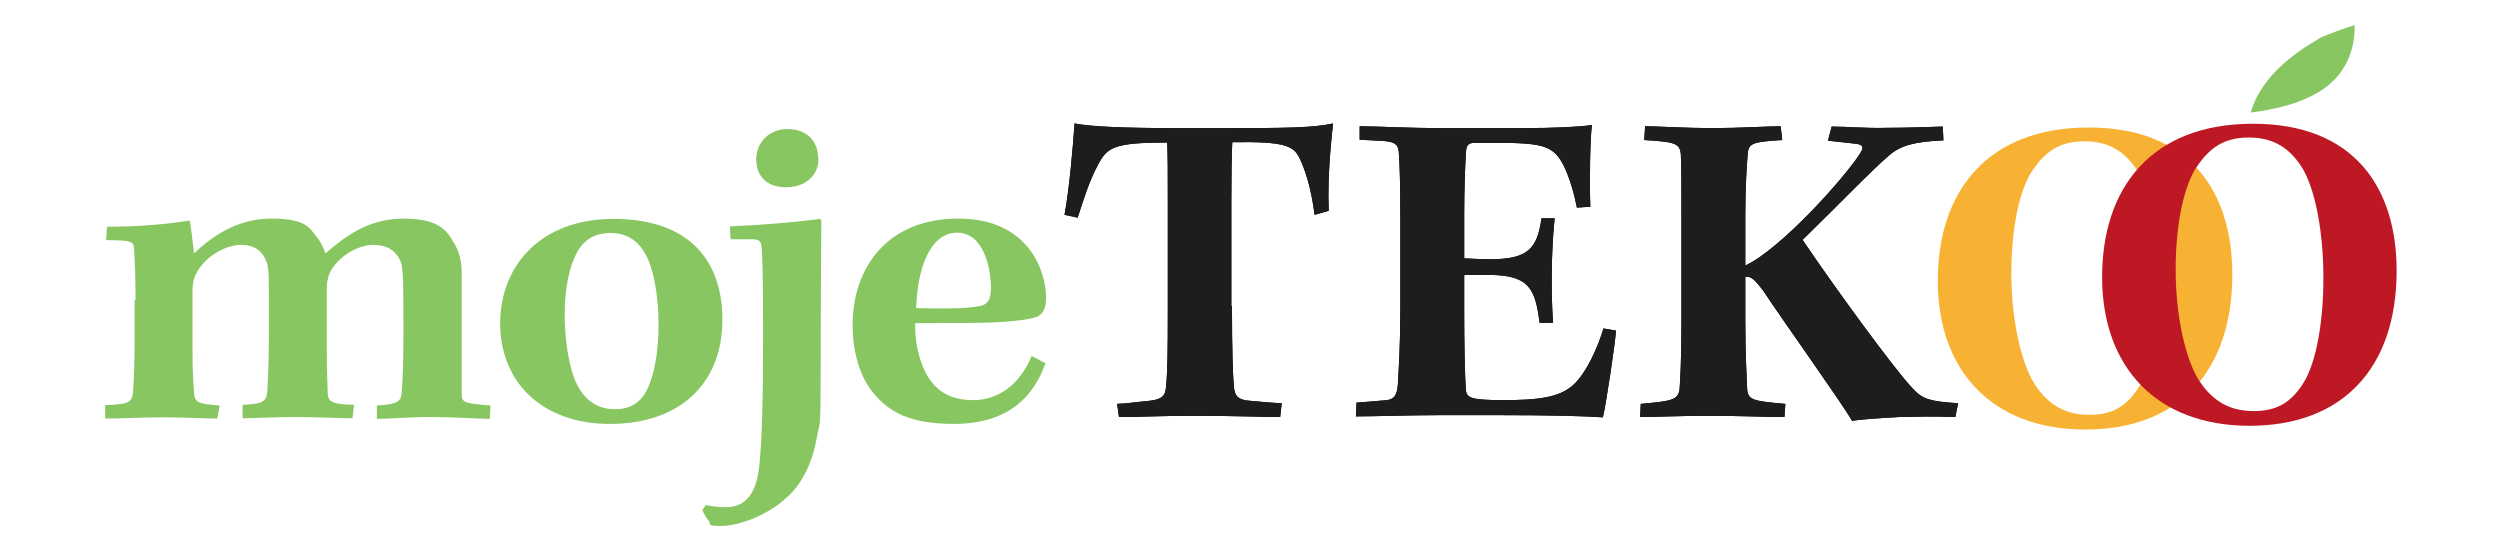 <?xml version="1.0" encoding="UTF-8"?>
<svg width="250mm" height="55mm" version="1.1" viewBox="0 0 250 55" xmlns="http://www.w3.org/2000/svg">
 <g transform="matrix(.313 0 0 .313 -16.182 -58.645)">
  <g fill="#87c661">
   <path class="st0" d="m95 283.3c0-7.2-0.2-12.8-0.5-16.9-0.2-1.9-1.1-2.3-8.9-2.3l0.3-4.3c8.6 0 18.2-0.6 26.4-2 0.5 2.3 1.1 8.1 1.4 10.5 5.2-4.9 13.3-11.1 24.7-11.1s12.4 3.3 14.4 5.8c1.5 1.7 2.3 3.7 2.9 5.3 5.3-4.5 13-11.1 24.9-11.1s14.1 4.3 16.2 7.9c1.8 2.9 2.4 6.2 2.4 9.5v38.3c0 3.2 0.6 3.3 9.2 4l-0.2 4.3c-5.3-0.1-11.2-0.6-18.8-0.6s-13.4 0.6-17.3 0.6v-4.3c6.3-0.3 7.8-1.3 7.9-3.9 0.3-3.3 0.6-8.8 0.6-19.9 0-19-0.2-20.7-1.1-22.6-1.4-3-4.1-4.9-8.6-4.9s-10.4 3.2-13.3 7.9c-1.1 1.9-1.5 3.9-1.5 6.3v19.2c0 5.8 0.2 10.5 0.3 14 0.2 2.9 1.5 3.5 8.4 3.7l-0.5 4.3c-3.5 0-11.3-0.4-18.3-0.4s-13.1 0.4-16.8 0.4v-4.3c6.3-0.3 7.6-0.9 7.9-4.3 0.2-4.2 0.5-9.1 0.5-17.6v-13.1c0-8.1-0.2-9.7-1.1-11.5-1.4-3-3.8-4.6-7.9-4.6s-10.5 3-13.6 8.1c-1.4 2.2-1.8 4-1.8 6.9v18.7c0 5.9 0.2 9.9 0.5 13.7 0.2 2.9 1.4 3.5 8.2 3.9l-0.8 4.2c-3.4 0-11-0.4-17.6-0.4s-13.7 0.4-18.2 0.4v-4.3c7.5-0.3 8.6-0.7 8.9-4.3s0.5-9.4 0.5-16.9v-12.4z"/>
   <path class="st0" d="m282.5 289.5c0 20.5-13.7 33.3-35.9 33.3s-35.1-13.8-35.1-32.1 12.8-33.4 36.2-33.4 34.8 12.5 34.8 32.3zm-46.4-21.5c-2.4 4-4 11.4-4 19.9s1.5 17.7 4.1 22.6c2.6 5 6.7 7.6 11.9 7.6s8.4-2.2 10.5-6.6c2.1-4.6 3.5-11.4 3.5-20.6s-1.7-17.9-4.1-22.2c-2.3-4.2-5.8-6.9-11.2-6.9s-8.6 2.4-10.8 6.2z"/>
   <path class="st0" d="m284.9 259.7c9.5-0.4 20.8-1.3 28.7-2.4l0.5 0.4c0 9.8-0.2 18.6-0.2 44.2s-0.3 19.5-1.2 25.1c-1.1 6.6-3.7 13-7.9 17.6-7 7.5-17.4 10.8-22.6 10.8s-3.1-0.6-4-1.6c-0.8-0.9-1.5-2-2.1-3.5l1.1-1.6c1.7 0.4 3.8 0.7 6.3 0.7 5.3 0 9.8-2.9 10.8-13.4 0.8-7.5 1.2-20.5 1.2-41.1s-0.2-24.8-0.5-28.8c-0.2-1.7-0.8-2.3-3.2-2.3h-6.7l-0.2-4.2zm28.3-21.6c0 5.5-4.4 9.1-10.4 9.1s-9.5-3.5-9.5-8.9 4.1-9.7 9.9-9.7 9.9 3.3 9.9 9.5z"/>
   <path class="st0" d="m385.7 303.5c-5 13.8-15.4 19.3-29.2 19.3s-20.6-3.6-25.7-9.8c-4.3-5-6.7-13.1-6.7-21.8 0-18.2 11-34 33.8-34s28.1 17.3 28 25.5c0 2.9-0.9 4.9-2.7 5.8-2.6 1-9.2 1.9-19.1 2-4.7 0.1-12.7 0.1-20 0.1-0.2 6.6 1.5 12.7 3.8 16.7 3.1 5.2 7.6 7.9 14.8 7.9s14.5-4.2 18.6-14.1l4.4 2.3zm-41.4-17.7c3.2 0.1 6.6 0.1 9.9 0.1 5.5 0 9-0.4 11.2-0.9 1.8-0.6 2.9-2 2.9-5.6 0-6.3-2.3-17.7-10.8-17.7s-12.7 11.1-13.1 24.1z"/>
  </g>
  <g fill="#010000">
   <path class="st3" d="m445.3 285.2c0 14.6 0.3 22 0.6 25.7 0.3 2.8 1.1 3.9 4 4.4 4.6 0.4 7 0.7 11.3 0.9l-0.5 4.4c-4.6 0-15.5-0.4-27.1-0.4s-17.3 0.4-24.4 0.4l-0.6-4.2c3.2-0.1 6-0.6 10.5-1 3.2-0.4 4.9-1.2 5.1-4.1 0.5-4.8 0.6-10.8 0.6-26v-32.4c0-9.3 0-16.3-0.2-20-17.2 0-19.2 1.6-22.1 7.1-2.9 5.4-4.6 11.1-6.5 16.9l-4.2-0.9c1.5-7.9 2.8-22.7 3.2-29.2 4.9 1 15.9 1.5 32.9 1.5h14.1c20.9 0 29.2-0.1 35.6-1.5-0.2 2.3-1.9 15.5-1.4 27.9l-4.5 1.3c-1.2-9.5-3.4-15.2-4.8-18.1-1.9-3.9-4.6-5.4-21.5-5.1-0.2 3.8-0.3 11.1-0.3 18.8v33.5z"/>
   <path class="st3" d="m486.1 227.7c4.8 0 17 0.6 25 0.6h26.9c10.2 0 18.4-0.4 22.3-1-0.6 4.4-0.8 18.8-0.5 26.1l-4.3 0.3c-0.8-4.2-2.2-9.3-4.3-13.6-3.1-5.8-5.9-7.1-20.6-7.1h-7.7c-2 0-2.6 0.7-2.8 2.5-0.3 4.4-0.6 12-0.6 20.3v14.1c1.7 0.1 5.9 0.3 8.2 0.3 12.4 0 15.1-3.5 16.5-13.1h4.2c-1.1 10.2-1.2 24.5-0.5 33.4h-4.3c-1.4-10.6-3.1-15.3-16.2-15.3s-6.2 0-7.9 0.1v11.8c0 9.9 0.2 19.4 0.5 24.5 0.2 2.8 1.1 3.6 11.9 3.6s17.8-0.7 22.4-4.8c4.3-3.9 7.9-12.1 9.7-18.1l4 0.7c-0.2 3.6-3.2 23.8-4.2 27.7-5.9-0.4-16.1-0.7-33.1-0.7h-19.2c-8.7 0-20.9 0.4-26.6 0.4l0.2-4.4 8.7-0.7c3.1-0.1 4.2-1.3 4.5-5 0.3-5.4 0.8-13.3 0.8-24.1v-28.6c0-10.9-0.2-17.8-0.5-21.7-0.2-2.5-1.4-3.2-4.9-3.5l-7.6-0.4v-4.4z"/>
   <path class="st3" d="m588.9 257.2c0-11.1 0-17.1-0.2-20.6-0.3-3.6-2.3-3.9-11.7-4.5l0.3-4.4c4 0 13.3 0.6 21.5 0.6s17.8-0.6 21.8-0.6l0.5 4.4c-9.1 0.6-10.7 0.9-11 4.2-0.3 3.6-0.8 10.2-0.8 20.6v15.3c11.1-5.1 31.7-27.9 36.8-36 1.2-2 0.6-2.6-1.4-2.9l-9-1 1.2-4.5c4.9 0 10.8 0.6 17.9 0.4 6.8 0 13.4-0.3 17.6-0.4l0.2 4.4c-8.8 0.4-13.3 1.5-17 4.5-5.7 4.8-17.2 16.8-28 27.3 9.9 14.7 29.5 41.6 35.2 47.5 3.2 3.5 5.6 4.1 14.5 4.7l-0.9 4.4c-7.3-0.3-12.5-0.1-17.9 0-5.7 0.3-11.7 0.7-15.1 1.2-2.9-5.2-21.8-31.6-28.4-41.6-2.5-3.2-3.7-4.7-5.7-4.4v13.6c0 12.2 0.5 18.8 0.6 22.3 0.3 3.5 1.9 3.8 12.2 4.7l-0.3 4.2c-5.3 0-14.7-0.4-24-0.4s-17.8 0.4-22.1 0.4l0.2-4.2c9.9-0.9 11.9-1.2 12.4-4.7 0.2-2.6 0.6-9.8 0.6-21.3v-33.1z"/>
  </g>
  <g fill="#1d1e1c">
   <path class="st5" d="m445.3 285.2c0 14.6 0.3 22 0.6 25.7 0.3 2.8 1.1 3.9 4 4.4 4.6 0.4 7 0.7 11.3 0.9l-0.5 4.4c-4.6 0-15.5-0.4-27.1-0.4s-17.3 0.4-24.4 0.4l-0.6-4.2c3.2-0.1 6-0.6 10.5-1 3.2-0.4 4.9-1.2 5.1-4.1 0.5-4.8 0.6-10.8 0.6-26v-32.4c0-9.3 0-16.3-0.2-20-17.2 0-19.2 1.6-22.1 7.1-2.9 5.4-4.6 11.1-6.5 16.9l-4.2-0.9c1.5-7.9 2.8-22.7 3.2-29.2 4.9 1 15.9 1.5 32.9 1.5h14.1c20.9 0 29.2-0.1 35.6-1.5-0.2 2.3-1.9 15.5-1.4 27.9l-4.5 1.3c-1.2-9.5-3.4-15.2-4.8-18.1-1.9-3.9-4.6-5.4-21.5-5.1-0.2 3.8-0.3 11.1-0.3 18.8v33.5z"/>
   <path class="st5" d="m486.1 227.7c4.8 0 17 0.6 25 0.6h26.9c10.2 0 18.4-0.4 22.3-1-0.6 4.4-0.8 18.8-0.5 26.1l-4.3 0.3c-0.8-4.2-2.2-9.3-4.3-13.6-3.1-5.8-5.9-7.1-20.6-7.1h-7.7c-2 0-2.6 0.7-2.8 2.5-0.3 4.4-0.6 12-0.6 20.3v14.1c1.7 0.1 5.9 0.3 8.2 0.3 12.4 0 15.1-3.5 16.5-13.1h4.2c-1.1 10.2-1.2 24.5-0.5 33.4h-4.3c-1.4-10.6-3.1-15.3-16.2-15.3s-6.2 0-7.9 0.1v11.8c0 9.9 0.2 19.4 0.5 24.5 0.2 2.8 1.1 3.6 11.9 3.6s17.8-0.7 22.4-4.8c4.3-3.9 7.9-12.1 9.7-18.1l4 0.7c-0.2 3.6-3.2 23.8-4.2 27.7-5.9-0.4-16.1-0.7-33.1-0.7h-19.2c-8.7 0-20.9 0.4-26.6 0.4l0.2-4.4 8.7-0.7c3.1-0.1 4.2-1.3 4.5-5 0.3-5.4 0.8-13.3 0.8-24.1v-28.6c0-10.9-0.2-17.8-0.5-21.7-0.2-2.5-1.4-3.2-4.9-3.5l-7.6-0.4v-4.4z"/>
   <path class="st5" d="m588.9 257.2c0-11.1 0-17.1-0.2-20.6-0.3-3.6-2.3-3.9-11.7-4.5l0.3-4.4c4 0 13.3 0.6 21.5 0.6s17.8-0.6 21.8-0.6l0.5 4.4c-9.1 0.6-10.7 0.9-11 4.2-0.3 3.6-0.8 10.2-0.8 20.6v15.3c11.1-5.1 31.7-27.9 36.8-36 1.2-2 0.6-2.6-1.4-2.9l-9-1 1.2-4.5c4.9 0 10.8 0.6 17.9 0.4 6.8 0 13.4-0.3 17.6-0.4l0.2 4.4c-8.8 0.4-13.3 1.5-17 4.5-5.7 4.8-17.2 16.8-28 27.3 9.9 14.7 29.5 41.6 35.2 47.5 3.2 3.5 5.6 4.1 14.5 4.7l-0.9 4.4c-7.3-0.3-12.5-0.1-17.9 0-5.7 0.3-11.7 0.7-15.1 1.2-2.9-5.2-21.8-31.6-28.4-41.6-2.5-3.2-3.7-4.7-5.7-4.4v13.6c0 12.2 0.5 18.8 0.6 22.3 0.3 3.5 1.9 3.8 12.2 4.7l-0.3 4.2c-5.3 0-14.7-0.4-24-0.4s-17.8 0.4-22.1 0.4l0.2-4.2c9.9-0.9 11.9-1.2 12.4-4.7 0.2-2.6 0.6-9.8 0.6-21.3v-33.1z"/>
  </g>
  <path class="st4" d="m764.9 275c0 31.2-17.3 49.6-47 49.6s-47.1-18.8-47.1-47.5 15.9-49 48.2-49 45.9 20.4 45.9 47zm-64.3-32.5c-3.6 6-6.3 17.2-6.3 32.2s3.2 28.7 7.4 35.3c4.5 7 10.2 9.9 17.5 9.9s12.2-2.6 16.4-9.8c3.7-6.6 5.9-18.8 5.9-32.7s-2.3-27.1-6.3-34.4c-4-6.9-9.4-10.5-17.5-10.5s-12.8 3.4-17 9.9z" fill="#f8b233"/>
  <path class="st2" d="m817.4 273.8c0 31.2-17.3 49.6-47 49.6s-47.1-18.8-47.1-47.5 15.9-49 48.2-49 45.9 20.4 45.9 47zm-64.3-32.5c-3.6 6-6.3 17.2-6.3 32.2s3.2 28.7 7.4 35.3c4.5 7 10.2 9.9 17.5 9.9s12.2-2.6 16.4-9.8c3.7-6.6 5.9-18.8 5.9-32.7s-2.3-27.1-6.3-34.4c-4-6.9-9.4-10.5-17.5-10.5s-12.8 3.4-17 9.9z" fill="#bd1823"/>
  <path class="st1" d="m793.1 199.4c-5.4 3.2-18.6 10.9-22.3 23.9 6.2-0.7 17.7-2.8 24.9-8.8 7.5-6.2 8.4-14.8 8.3-19.1-3.7 1.1-7.4 2.5-11 4z" fill="#87c661" fill-rule="evenodd"/>
 </g>
</svg>
